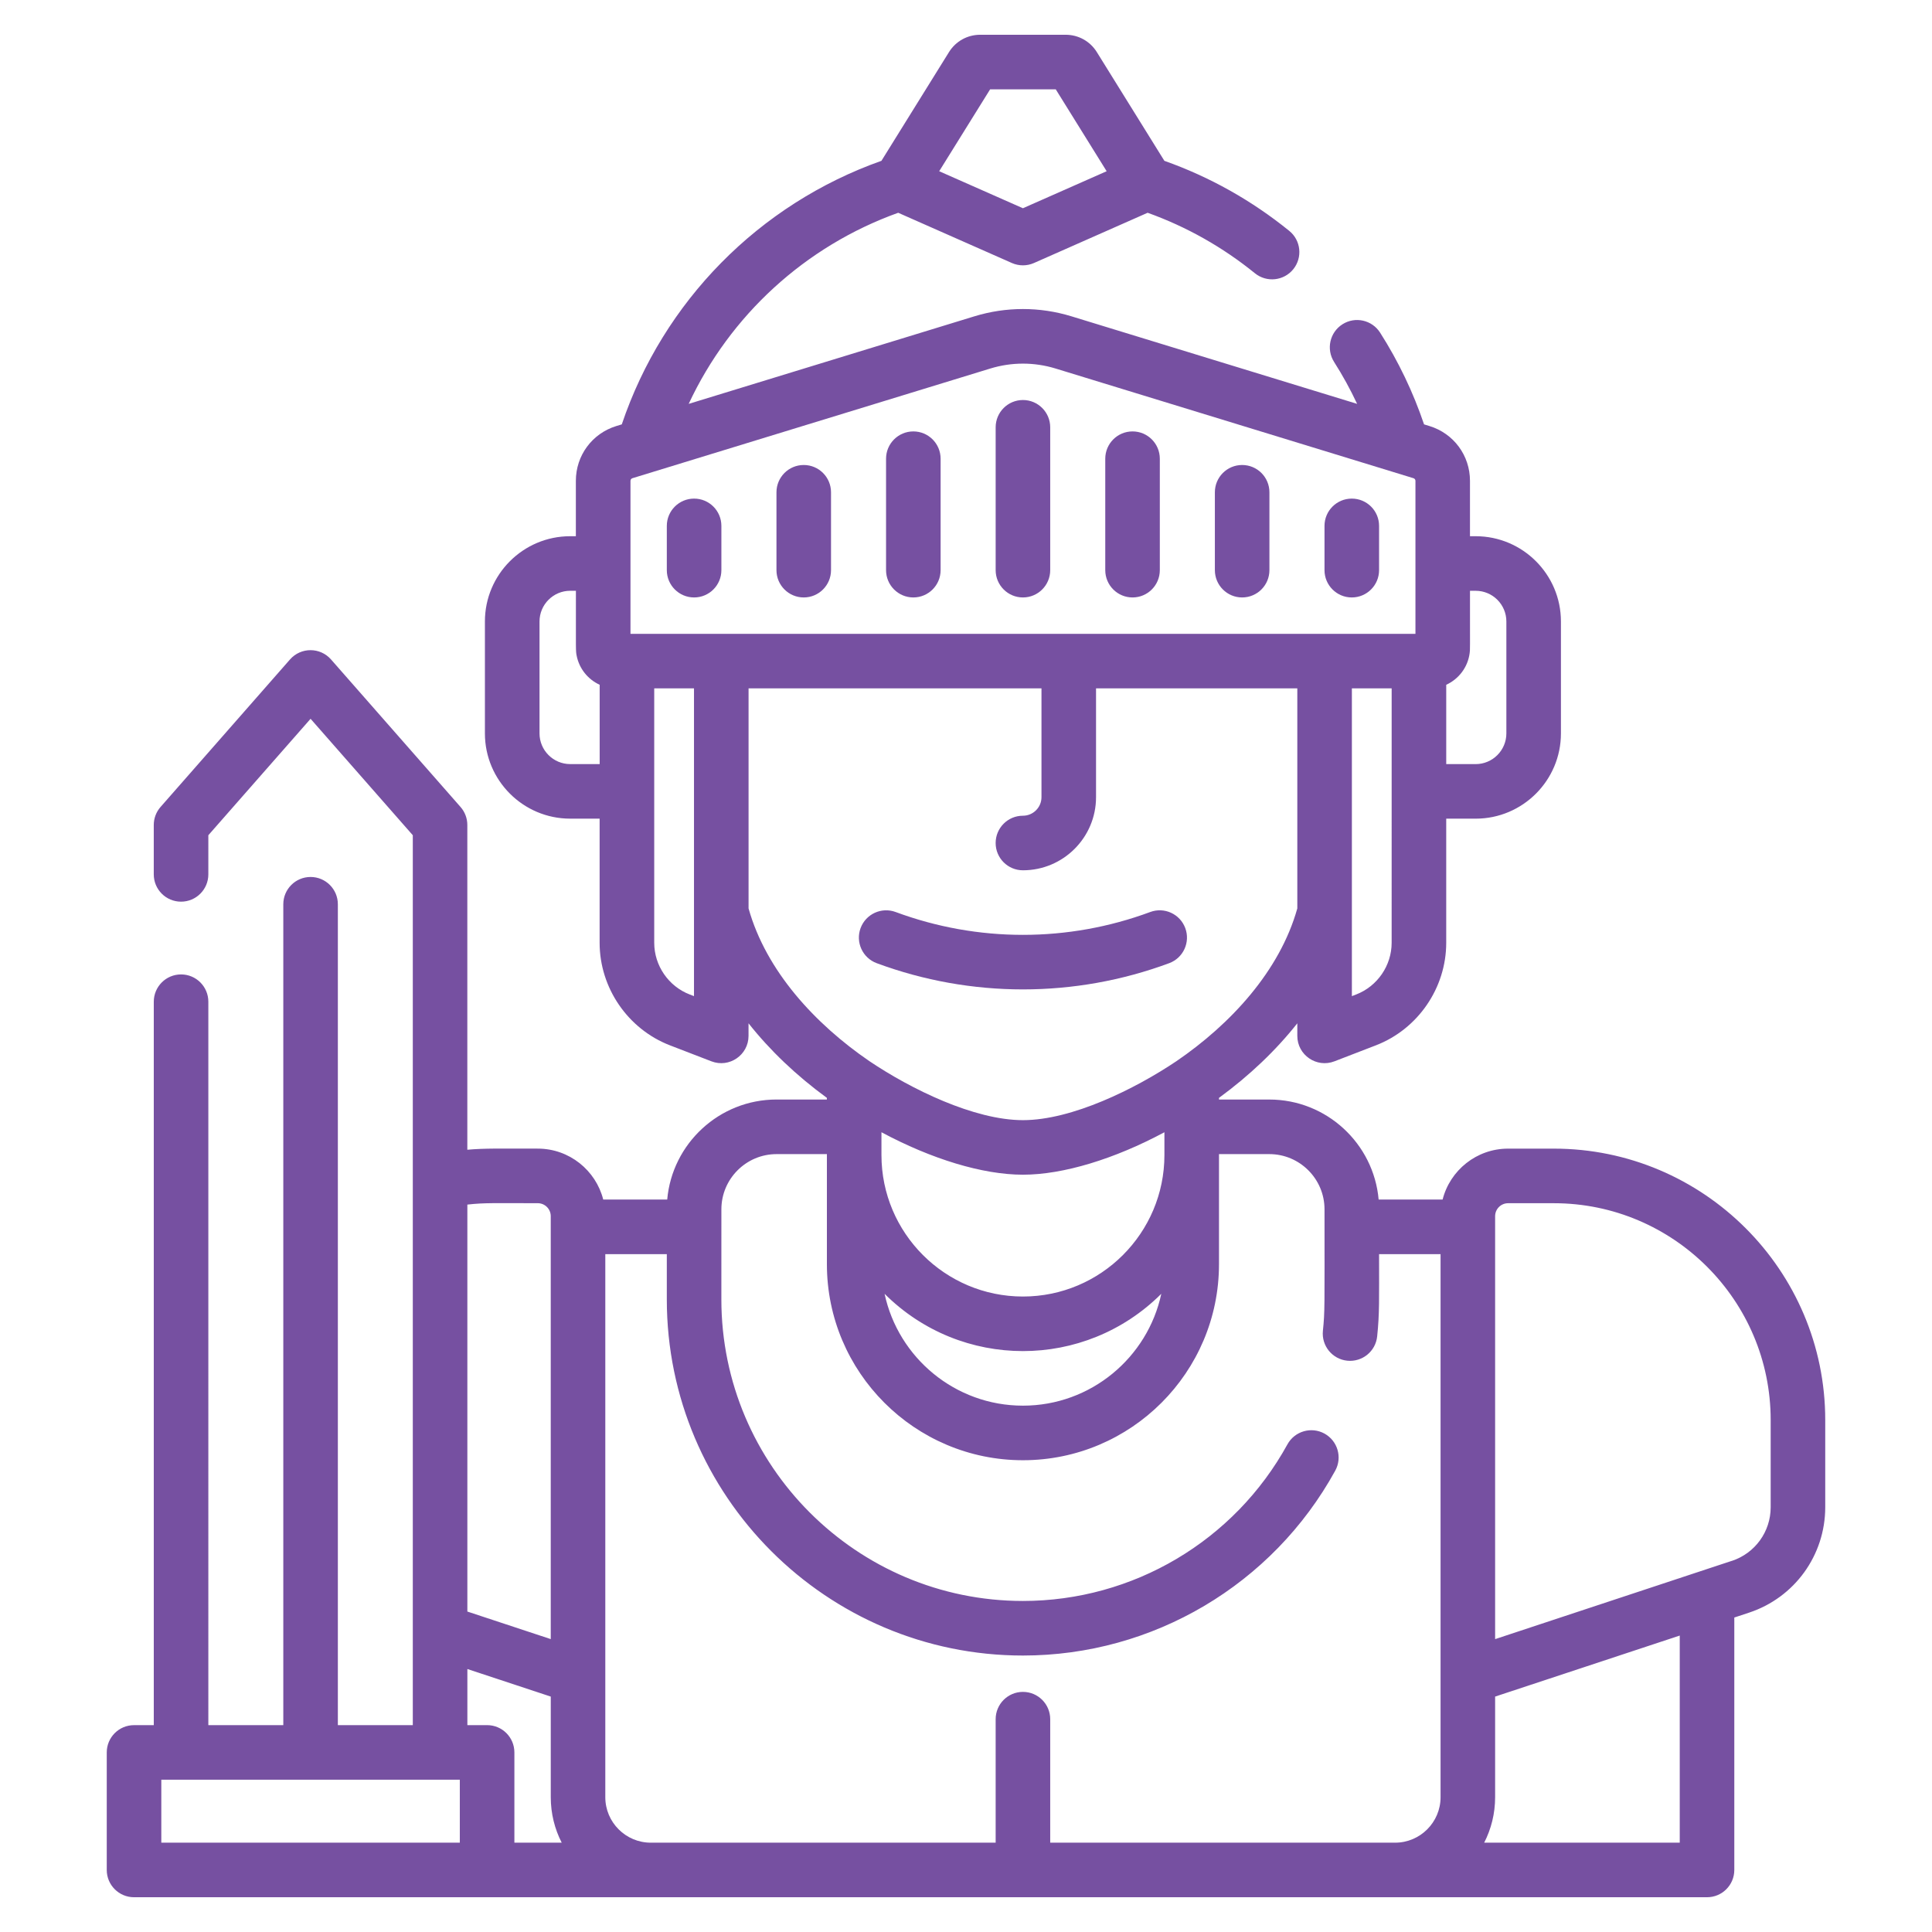 <?xml version="1.0" encoding="utf-8"?>
<!-- Generator: Adobe Illustrator 16.0.0, SVG Export Plug-In . SVG Version: 6.00 Build 0)  -->
<!DOCTYPE svg PUBLIC "-//W3C//DTD SVG 1.1//EN" "http://www.w3.org/Graphics/SVG/1.1/DTD/svg11.dtd">
<svg version="1.1" id="Layer_1" xmlns="http://www.w3.org/2000/svg" xmlns:xlink="http://www.w3.org/1999/xlink" x="0px" y="0px"
	 width="134px" height="134px" viewBox="0 0 134 134" enable-background="new 0 0 134 134" xml:space="preserve">
<g>
	<path fill="#7650A1" d="M48.142,41.438c1.045,0,1.892-0.849,1.892-1.893v-3.071c0-1.045-0.847-1.892-1.892-1.892
		c-1.045,0-1.893,0.847-1.893,1.892v3.071C46.249,40.589,47.096,41.438,48.142,41.438z"/>
	<path fill="#7650A1" d="M55.746,41.438c1.045,0,1.892-0.849,1.892-1.893v-5.401c0-1.046-0.847-1.893-1.892-1.893
		c-1.045,0-1.892,0.847-1.892,1.893v5.401C53.854,40.589,54.701,41.438,55.746,41.438z"/>
	<path fill="#7650A1" d="M63.347,41.438c1.045,0,1.892-0.849,1.892-1.893v-7.73c0-1.045-0.847-1.893-1.892-1.893
		c-1.044,0-1.892,0.848-1.892,1.893v7.73C61.455,40.589,62.303,41.438,63.347,41.438z"/>
	<path fill="#7650A1" d="M70.949,41.438c1.045,0,1.892-0.849,1.892-1.893v-9.908c0-1.045-0.847-1.893-1.892-1.893
		s-1.892,0.848-1.892,1.893v9.908C69.057,40.589,69.904,41.438,70.949,41.438z"/>
	<path fill="#7650A1" d="M78.551,41.438c1.045,0,1.892-0.849,1.892-1.893v-7.73c0-1.045-0.846-1.893-1.892-1.893
		c-1.046,0-1.892,0.848-1.892,1.893v7.73C76.659,40.589,77.505,41.438,78.551,41.438z"/>
	<path fill="#7650A1" d="M86.153,41.438c1.045,0,1.892-0.849,1.892-1.893v-5.401c0-1.046-0.847-1.893-1.892-1.893
		s-1.892,0.847-1.892,1.893v5.401C84.261,40.589,85.107,41.438,86.153,41.438z"/>
	<path fill="#7650A1" d="M93.757,41.438c1.045,0,1.893-0.849,1.893-1.893v-3.071c0-1.045-0.847-1.892-1.893-1.892
		c-1.046,0-1.892,0.847-1.892,1.892v3.071C91.865,40.589,92.712,41.438,93.757,41.438z"/>
	<path fill="#7650A1" d="M81.093,66.804c0.979-0.363,1.479-1.453,1.115-2.433c-0.364-0.98-1.452-1.48-2.432-1.115
		c-5.692,2.112-11.962,2.112-17.654,0c-0.98-0.364-2.069,0.136-2.433,1.115c-0.363,0.979,0.136,2.069,1.116,2.433
		C67.347,69.23,74.552,69.23,81.093,66.804z"/>
	<path fill="#7650A1" d="M9.296,131.589h109.1c1.045,0,1.892-0.847,1.892-1.893v-17.508l1.023-0.338
		c3.161-1.046,5.284-3.984,5.284-7.313V98.49c0-10.379-8.444-18.823-18.824-18.823h-3.175c-2.185,0-4.025,1.505-4.539,3.532H95.62
		c-0.343-3.883-3.613-6.937-7.583-6.937h-3.491v-0.115c2.13-1.559,3.958-3.305,5.433-5.173v0.872c0,1.33,1.338,2.242,2.573,1.766
		l2.873-1.108c2.92-1.125,4.882-3.983,4.882-7.113v-8.61h2.042c3.261,0,5.914-2.653,5.914-5.913v-7.764
		c0-3.26-2.653-5.913-5.914-5.913h-0.394V33.35c0-1.758-1.129-3.286-2.81-3.801l-0.375-0.115c-0.754-2.232-1.777-4.369-3.048-6.363
		c-0.563-0.882-1.732-1.141-2.613-0.579c-0.881,0.562-1.14,1.731-0.578,2.613c0.596,0.936,1.129,1.906,1.597,2.906L74.32,21.941
		c-2.206-0.676-4.537-0.676-6.743,0l-19.811,6.071c2.864-6.139,8.079-10.938,14.531-13.255l7.886,3.485
		c0.487,0.215,1.043,0.215,1.53,0l7.885-3.485c2.698,0.968,5.197,2.377,7.44,4.195c0.816,0.662,2.007,0.529,2.661-0.278
		c0.658-0.813,0.533-2.004-0.278-2.661c-2.608-2.113-5.518-3.746-8.662-4.859l-4.684-7.54c-0.467-0.753-1.276-1.203-2.164-1.203
		h-5.928c-0.886,0-1.694,0.449-2.163,1.203l-4.685,7.54c-8.493,3.008-15.134,9.757-18.009,18.28l-0.375,0.114
		c-1.681,0.516-2.81,2.043-2.81,3.801v3.842h-0.394c-3.261,0-5.914,2.652-5.914,5.914v7.762c0,3.261,2.653,5.913,5.914,5.913h2.042
		v8.61c0,3.13,1.962,5.988,4.881,7.114l2.874,1.108c1.237,0.477,2.573-0.437,2.573-1.766v-0.872
		c1.475,1.868,3.303,3.614,5.433,5.172v0.115h-3.49c-3.97,0-7.24,3.055-7.583,6.938h-4.438c-0.514-2.028-2.355-3.533-4.54-3.533
		c-2.582,0-3.681-0.031-4.886,0.078V57.218c0-0.459-0.167-0.903-0.471-1.248l-8.983-10.232c-0.752-0.856-2.089-0.86-2.844,0
		L11.135,55.97c-0.303,0.345-0.47,0.789-0.47,1.248v3.427c0,1.046,0.847,1.893,1.892,1.893c1.045,0,1.893-0.847,1.893-1.893V57.93
		l7.091-8.076l7.09,8.076v61.723h-5.198V62.718c0-1.046-0.847-1.893-1.892-1.893s-1.892,0.847-1.892,1.893v56.935h-5.199V69.477
		c0-1.045-0.847-1.893-1.892-1.893c-1.045,0-1.892,0.848-1.892,1.893v50.176H9.296c-1.045,0-1.892,0.846-1.892,1.893v8.151
		C7.404,130.742,8.251,131.589,9.296,131.589L9.296,131.589z M68.673,6.196h4.552l3.53,5.68l-5.807,2.567l-5.807-2.567L68.673,6.196
		z M116.504,127.805H102.94c0.486-0.946,0.759-2.019,0.759-3.154v-6.979l12.805-4.232V127.805z M103.699,84.351
		c0-0.495,0.404-0.898,0.898-0.898h3.175c8.293,0,15.039,6.746,15.039,15.038v6.048c0,1.693-1.08,3.188-2.687,3.72
		c-0.026,0,0.717-0.238-16.425,5.428C103.699,112.68,103.699,86.102,103.699,84.351z M80.762,80.112
		c0,5.411-4.402,9.813-9.813,9.813s-9.813-4.401-9.813-9.813V78.53c3.454,1.854,7.015,2.945,9.813,2.945
		c2.798,0,6.358-1.091,9.813-2.945V80.112z M80.545,89.736c-0.947,4.428-4.89,7.758-9.596,7.758c-4.706,0-8.648-3.33-9.596-7.758
		C66.664,95.031,75.229,95.037,80.545,89.736z M96.522,65.391c0,1.576-0.988,3.016-2.458,3.583l-0.3,0.116
		c0-4.254,0-16.574,0-21.346h2.759C96.522,51.06,96.522,61.222,96.522,65.391L96.522,65.391z M102.35,40.976
		c1.174,0,2.129,0.955,2.129,2.128v7.764c0,1.173-0.955,2.129-2.129,2.129h-2.042v-5.502c0.861-0.393,1.497-1.208,1.625-2.197
		c0.034-0.268,0.023-0.018,0.023-4.321H102.35z M68.687,25.56c1.48-0.453,3.045-0.453,4.526,0
		c1.972,0.604,21.958,6.729,24.825,7.608c0.08,0.024,0.135,0.098,0.135,0.182v10.611c-2.716,0-51.911,0-54.444,0
		c0-3.456,0-6.618,0-10.611c0-0.084,0.054-0.157,0.134-0.182C44.359,33.014,67.217,26.01,68.687,25.56z M39.549,52.996
		c-1.174,0-2.129-0.956-2.129-2.129v-7.762c0-1.174,0.955-2.13,2.129-2.13h0.395c0,4.274-0.019,4.149,0.055,4.518
		c0.178,0.881,0.774,1.627,1.593,2.001v5.502H39.549z M47.834,68.974c-1.471-0.567-2.458-2.007-2.458-3.583
		c0-4.115,0-14.326,0-17.646h2.758V69.09L47.834,68.974z M51.919,63.006V47.744h20.316v7.547c0,0.71-0.578,1.286-1.287,1.286
		c-1.045,0-1.892,0.847-1.892,1.893c0,1.045,0.847,1.892,1.892,1.892c2.796,0,5.071-2.273,5.071-5.07v-7.547h13.96v15.262
		c-1.217,4.342-4.624,8.024-8.376,10.589c-2.881,1.935-7.258,4.096-10.654,4.096c-3.388,0-7.785-2.163-10.65-4.093
		C56.559,71.04,53.14,67.363,51.919,63.006L51.919,63.006z M50.034,83.875c0-2.11,1.717-3.828,3.828-3.828h3.49v7.634
		c0,7.497,6.1,13.598,13.597,13.598c7.499,0,13.598-6.099,13.598-13.598c0-2.987,0-4.882,0-7.634h3.491
		c2.11,0,3.828,1.718,3.828,3.828c0,6.894,0.028,7.063-0.112,8.425c-0.107,1.039,0.648,1.969,1.688,2.076
		c1.042,0.106,1.969-0.649,2.076-1.688c0.167-1.613,0.132-2.515,0.132-5.704h4.265v37.667c0,1.739-1.415,3.154-3.154,3.154h-23.92
		v-8.566c0-1.045-0.847-1.893-1.892-1.893c-1.045,0-1.892,0.848-1.892,1.893v8.566h-23.92c-1.739,0-3.154-1.415-3.154-3.154
		c0-5.048,0-33.473,0-37.667h4.266v3.14c0,13.62,11.081,24.701,24.7,24.701c9.016,0,17.317-4.915,21.662-12.824
		c0.503-0.916,0.168-2.066-0.747-2.57c-0.916-0.502-2.067-0.167-2.57,0.748c-3.681,6.699-10.709,10.861-18.346,10.861
		c-11.533,0-20.915-9.383-20.915-20.916C50.034,88.041,50.034,85.957,50.034,83.875L50.034,83.875z M37.301,83.452
		c0.496,0,0.898,0.403,0.898,0.898v29.335l-5.784-1.911V83.548C33.616,83.412,34.329,83.452,37.301,83.452z M32.416,115.761
		l5.784,1.911v6.979c0,1.136,0.274,2.208,0.759,3.154h-3.282v-6.26c0-1.047-0.847-1.893-1.893-1.893h-1.368V115.761z
		 M31.892,123.436v4.369H11.188v-4.369H31.892z"/>
</g>
</svg>
